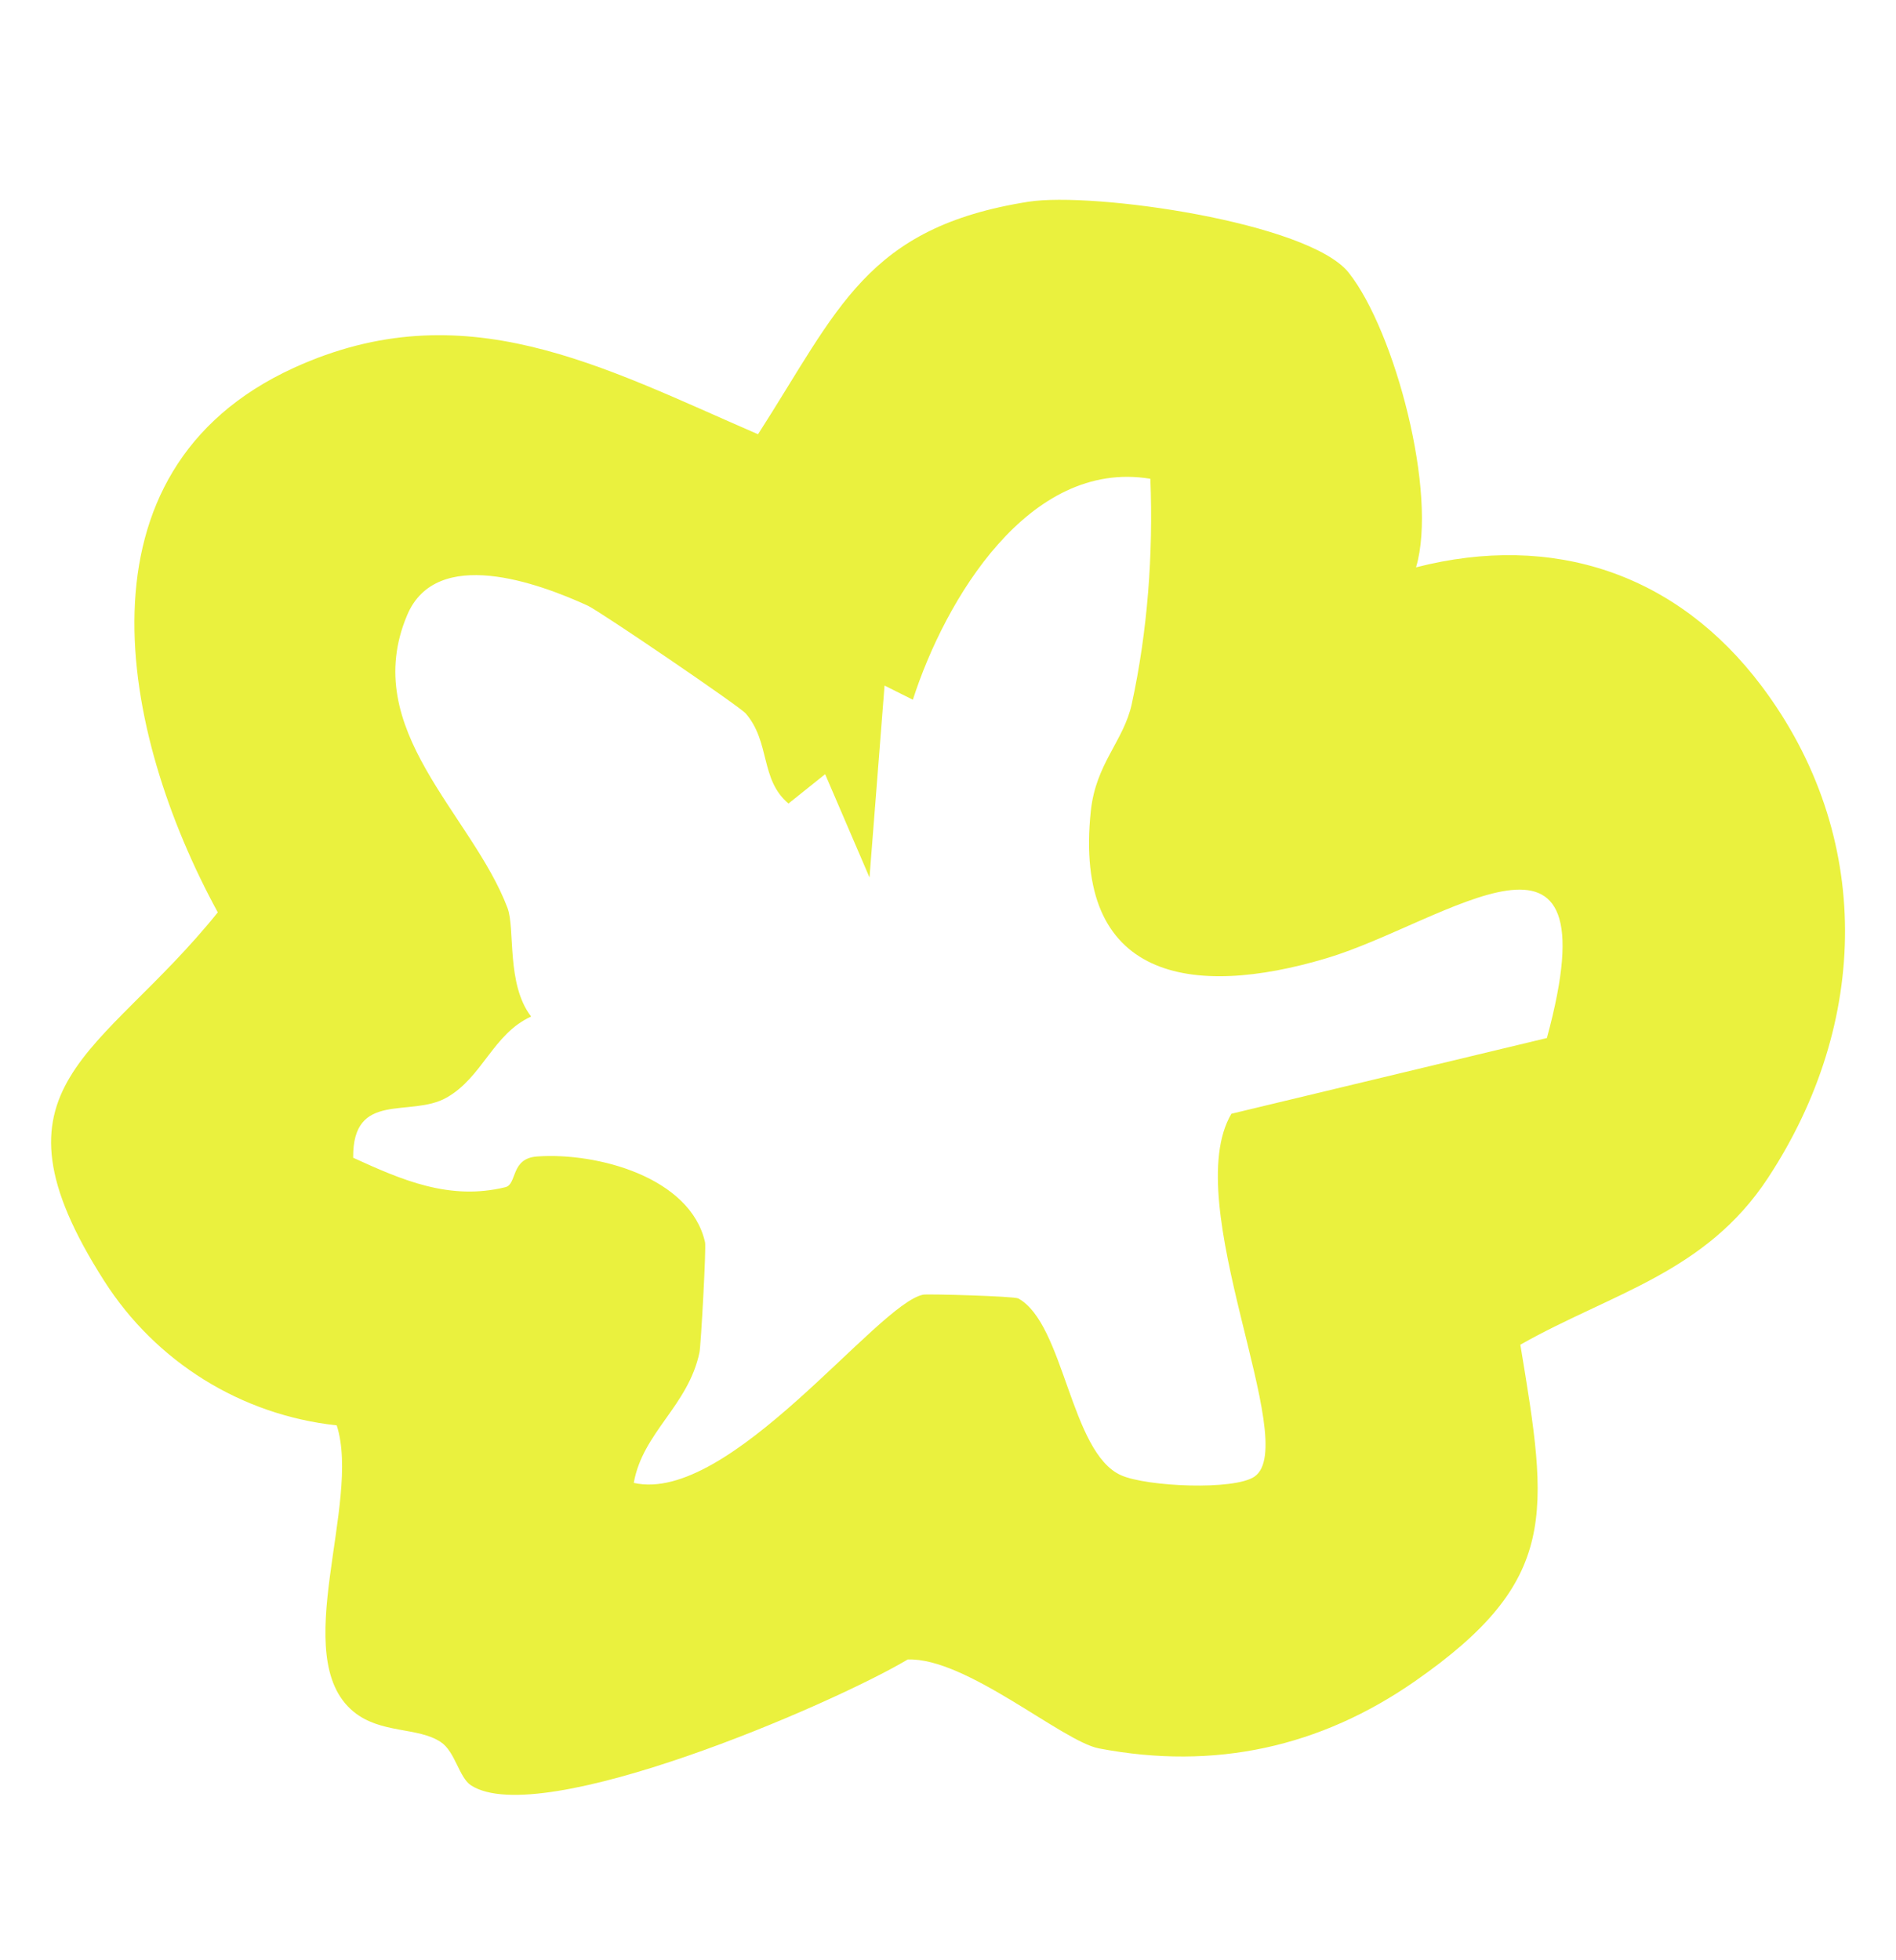 <?xml version="1.0" encoding="UTF-8"?>
<svg id="Ebene_1" xmlns="http://www.w3.org/2000/svg" version="1.1" viewBox="0 0 150 155.03">
  <!-- Generator: Adobe Illustrator 29.2.1, SVG Export Plug-In . SVG Version: 2.1.0 Build 116)  -->
  <defs>
    <style>
      .st0 {
        fill: #eaf13e;
      }
    </style>
  </defs>
  <path class="st0" d="M112.02,44.88c10.84-2.78,20.65.47,27.37,9.42,8.82,11.76,8.56,26.59.48,38.88-4.94,7.52-12.37,9.1-19.59,13.19,2.22,13.4,3.11,18.65-8.34,26.62-7.47,5.2-15.84,7.07-25.01,5.31-2.89-.56-10.5-7.21-15.12-7.03-6.01,3.58-29.05,13.49-34.54,9.96-.96-.62-1.25-2.67-2.4-3.43-1.81-1.21-4.76-.63-6.92-2.42-5.18-4.31.66-16.48-1.31-22.63-7.57-.82-14.3-5.02-18.38-11.4-10-15.63-.27-17.69,8.97-29.18-7.73-14.17-11.83-34.91,6.01-43.07,13.44-6.14,24.37-.1,36.73,5.25,6.37-9.9,8.55-16.36,21.38-18.39,5.1-.81,22.2,1.62,25.36,5.62,3.65,4.62,7.05,17.45,5.32,23.29h0ZM90.99,37.87c-9.6-1.58-16.23,9.59-18.77,17.48l-2.24-1.12-1.19,15.18-3.51-8.17-2.9,2.32c-2.26-1.89-1.42-4.84-3.38-7.12-.49-.57-11.55-8.09-12.5-8.53-3.93-1.8-11.98-4.74-14.29.75-3.82,9.06,5.12,15.71,7.94,23.16.62,1.64-.11,6.03,1.87,8.59-3.03,1.38-3.84,4.81-6.7,6.42s-7.43-.6-7.38,4.75c3.85,1.76,7.62,3.41,12.04,2.33.95-.23.39-2.28,2.51-2.43,4.73-.34,12.13,1.63,13.29,6.79.1.42-.33,8.16-.44,8.7-.89,4.25-4.49,6.32-5.2,10.33,7.59,1.72,19.26-14.19,22.9-14.89.37-.07,7.19.12,7.52.3,3.65,2.01,4.11,12.21,8.14,13.99,2.04.9,8.94,1.21,10.55.1,3.74-2.59-6.03-21.59-1.83-28.7l24.96-5.99c5.41-19.87-8.05-9.12-17.41-6.32-10.71,3.21-20.09,1.71-18.67-11.65.4-3.76,2.6-5.52,3.24-8.46,1.26-5.81,1.7-11.86,1.47-17.81h-.02Z"/>
</svg>